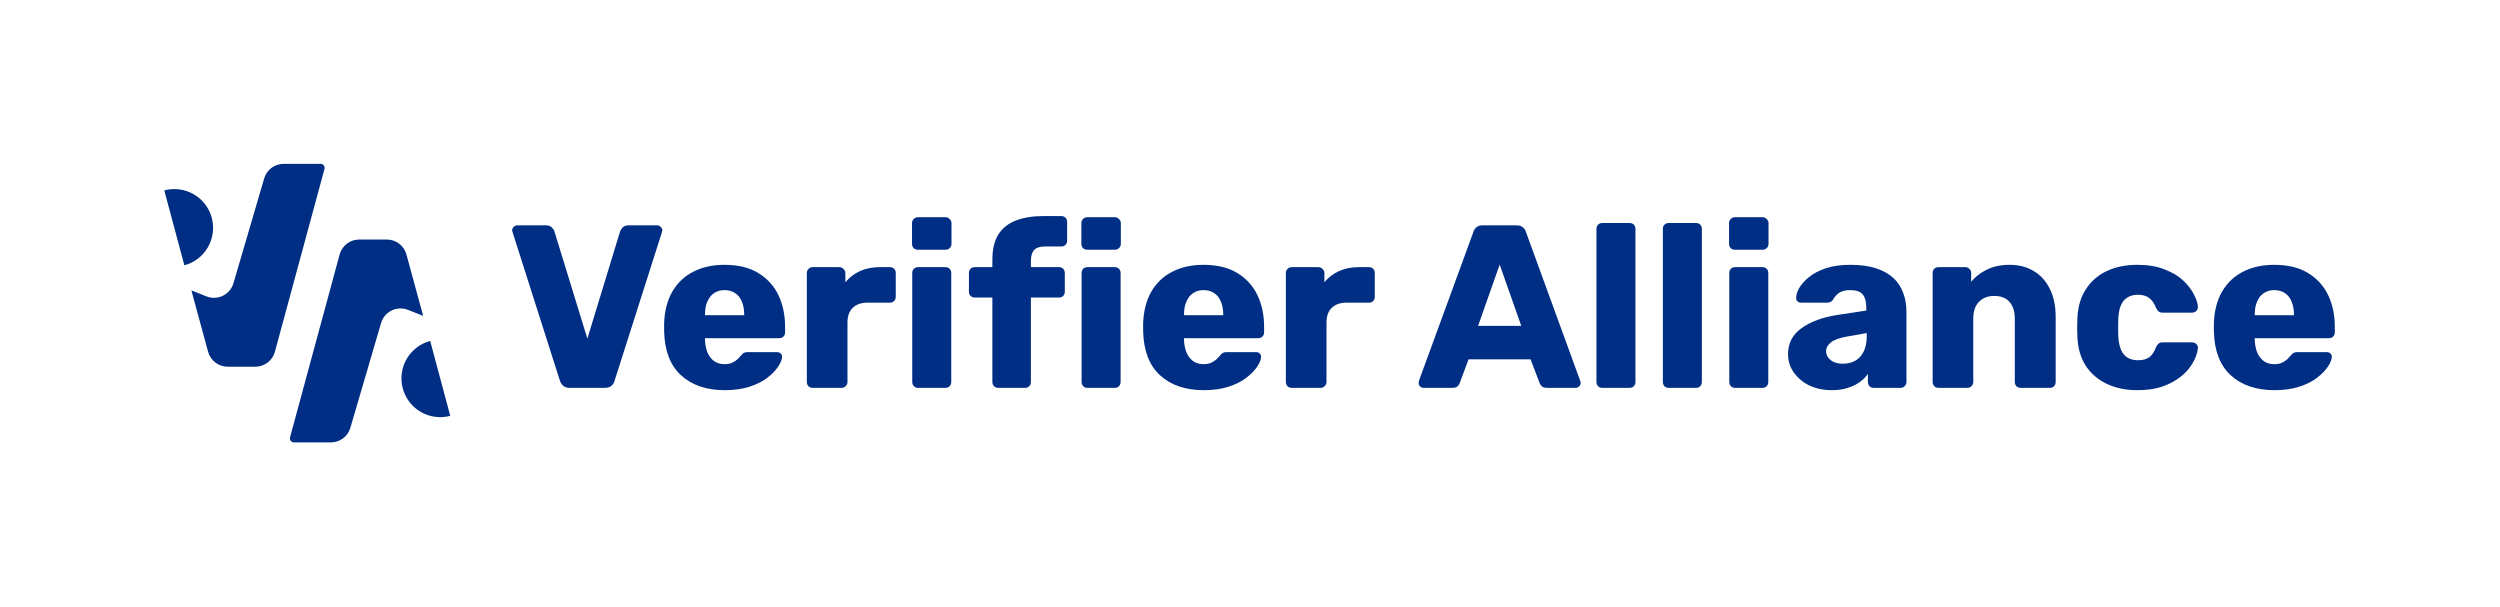 <svg width="350" height="85" viewBox="0 0 350 85" fill="none" xmlns="http://www.w3.org/2000/svg">
<path d="M36.986 24.978C37.341 23.768 38.451 22.937 39.712 22.937H44.88C45.255 22.937 45.526 23.293 45.428 23.654L38.488 49.242C38.153 50.48 37.029 51.339 35.747 51.339H31.874C30.593 51.339 29.47 50.481 29.133 49.245L26.792 40.653L28.911 41.493C30.465 42.109 32.213 41.256 32.684 39.652L36.986 24.978Z" fill="#002E84"/>
<path d="M25.81 37.144C28.706 36.368 30.424 33.391 29.648 30.495C28.873 27.599 25.896 25.88 23 26.656L25.81 37.144Z" fill="#002E84"/>
<path d="M49.049 59.896C48.694 61.106 47.584 61.937 46.324 61.937L41.155 61.937C40.781 61.937 40.509 61.581 40.607 61.22L47.547 35.632C47.883 34.394 49.006 33.535 50.288 33.535L54.161 33.535C55.443 33.535 56.565 34.393 56.902 35.629L59.243 44.221L57.124 43.381C55.57 42.765 53.822 43.618 53.352 45.222L49.049 59.896Z" fill="#002E84"/>
<path d="M60.225 47.73C57.329 48.506 55.611 51.483 56.387 54.379C57.163 57.275 60.139 58.994 63.035 58.218L60.225 47.73Z" fill="#002E84"/>
<path d="M79.729 54.3C79.361 54.3 79.068 54.202 78.852 54.007C78.635 53.812 78.483 53.584 78.397 53.325L71.767 32.525C71.723 32.416 71.702 32.319 71.702 32.232C71.702 32.059 71.767 31.907 71.897 31.777C72.048 31.625 72.222 31.549 72.417 31.549H76.447C76.793 31.549 77.064 31.647 77.259 31.842C77.454 32.037 77.573 32.221 77.617 32.395L82.232 47.41L86.814 32.395C86.879 32.221 86.998 32.037 87.172 31.842C87.367 31.647 87.638 31.549 87.984 31.549H92.047C92.22 31.549 92.372 31.625 92.502 31.777C92.653 31.907 92.729 32.059 92.729 32.232C92.729 32.319 92.708 32.416 92.664 32.525L86.034 53.325C85.969 53.584 85.828 53.812 85.612 54.007C85.395 54.202 85.092 54.3 84.702 54.3H79.729Z" fill="#002E84"/>
<path d="M101.46 54.624C98.904 54.624 96.867 53.931 95.35 52.544C93.834 51.158 93.043 49.099 92.978 46.37C92.978 46.218 92.978 46.023 92.978 45.785C92.978 45.546 92.978 45.362 92.978 45.232C93.043 43.52 93.422 42.058 94.115 40.844C94.83 39.609 95.805 38.678 97.04 38.05C98.297 37.4 99.76 37.075 101.428 37.075C103.334 37.075 104.905 37.454 106.14 38.212C107.397 38.97 108.339 39.999 108.968 41.3C109.596 42.599 109.91 44.084 109.91 45.752V46.532C109.91 46.77 109.834 46.965 109.683 47.117C109.531 47.269 109.336 47.344 109.098 47.344H98.698C98.698 47.366 98.698 47.399 98.698 47.442C98.698 47.485 98.698 47.529 98.698 47.572C98.719 48.2 98.828 48.775 99.023 49.294C99.24 49.815 99.543 50.226 99.933 50.529C100.344 50.833 100.843 50.984 101.428 50.984C101.861 50.984 102.219 50.919 102.5 50.789C102.804 50.638 103.053 50.475 103.248 50.302C103.443 50.107 103.594 49.944 103.703 49.815C103.898 49.576 104.049 49.435 104.158 49.392C104.288 49.327 104.483 49.294 104.743 49.294H108.773C108.989 49.294 109.163 49.359 109.293 49.489C109.444 49.62 109.509 49.793 109.488 50.01C109.466 50.378 109.282 50.822 108.935 51.342C108.589 51.862 108.079 52.382 107.408 52.902C106.758 53.4 105.934 53.812 104.938 54.137C103.941 54.462 102.782 54.624 101.46 54.624ZM98.698 44.127H104.19V44.062C104.19 43.347 104.082 42.74 103.865 42.242C103.67 41.722 103.356 41.321 102.923 41.039C102.511 40.758 102.013 40.617 101.428 40.617C100.864 40.617 100.377 40.758 99.965 41.039C99.554 41.321 99.24 41.722 99.023 42.242C98.806 42.74 98.698 43.347 98.698 44.062V44.127Z" fill="#002E84"/>
<path d="M113.77 54.3C113.531 54.3 113.336 54.224 113.185 54.072C113.033 53.899 112.957 53.704 112.957 53.487V38.212C112.957 37.995 113.033 37.811 113.185 37.66C113.336 37.486 113.531 37.4 113.77 37.4H117.507C117.746 37.4 117.941 37.486 118.092 37.66C118.266 37.811 118.352 37.995 118.352 38.212V39.512C118.916 38.84 119.598 38.32 120.4 37.952C121.223 37.584 122.144 37.4 123.162 37.4H124.592C124.831 37.4 125.026 37.475 125.177 37.627C125.329 37.779 125.405 37.974 125.405 38.212V41.559C125.405 41.776 125.329 41.971 125.177 42.145C125.026 42.296 124.831 42.372 124.592 42.372H121.44C120.551 42.372 119.858 42.621 119.36 43.12C118.883 43.596 118.645 44.279 118.645 45.167V53.487C118.645 53.704 118.558 53.899 118.385 54.072C118.233 54.224 118.038 54.3 117.8 54.3H113.77Z" fill="#002E84"/>
<path d="M128.528 54.3C128.29 54.3 128.095 54.224 127.943 54.072C127.791 53.899 127.715 53.704 127.715 53.487V38.212C127.715 37.974 127.791 37.779 127.943 37.627C128.095 37.475 128.29 37.4 128.528 37.4H132.363C132.601 37.4 132.796 37.475 132.948 37.627C133.1 37.779 133.175 37.974 133.175 38.212V53.487C133.175 53.704 133.1 53.899 132.948 54.072C132.796 54.224 132.601 54.3 132.363 54.3H128.528ZM128.495 34.962C128.257 34.962 128.062 34.886 127.91 34.734C127.759 34.583 127.683 34.388 127.683 34.15V31.224C127.683 31.008 127.759 30.824 127.91 30.672C128.062 30.499 128.257 30.412 128.495 30.412H132.395C132.612 30.412 132.796 30.499 132.948 30.672C133.121 30.824 133.208 31.008 133.208 31.224V34.15C133.208 34.388 133.121 34.583 132.948 34.734C132.796 34.886 132.612 34.962 132.395 34.962H128.495Z" fill="#002E84"/>
<path d="M139.745 54.3C139.528 54.3 139.333 54.224 139.16 54.072C139.008 53.899 138.932 53.704 138.932 53.487V41.657H136.462C136.224 41.657 136.029 41.581 135.877 41.429C135.726 41.278 135.65 41.083 135.65 40.844V38.212C135.65 37.974 135.726 37.779 135.877 37.627C136.029 37.475 136.224 37.4 136.462 37.4H138.932V36.359C138.932 34.886 139.214 33.705 139.777 32.817C140.362 31.907 141.186 31.257 142.247 30.867C143.309 30.455 144.576 30.25 146.05 30.25H148.585C148.823 30.25 149.018 30.325 149.17 30.477C149.321 30.629 149.397 30.824 149.397 31.062V33.694C149.397 33.933 149.321 34.128 149.17 34.279C149.018 34.431 148.823 34.507 148.585 34.507H146.31C145.573 34.507 145.053 34.68 144.75 35.027C144.468 35.374 144.327 35.872 144.327 36.522V37.4H148.26C148.498 37.4 148.693 37.475 148.845 37.627C148.996 37.779 149.072 37.974 149.072 38.212V40.844C149.072 41.083 148.996 41.278 148.845 41.429C148.693 41.581 148.498 41.657 148.26 41.657H144.327V53.487C144.327 53.704 144.251 53.899 144.1 54.072C143.948 54.224 143.753 54.3 143.515 54.3H139.745Z" fill="#002E84"/>
<path d="M152.236 54.3C151.998 54.3 151.803 54.224 151.651 54.072C151.5 53.899 151.424 53.704 151.424 53.487V38.212C151.424 37.974 151.5 37.779 151.651 37.627C151.803 37.475 151.998 37.4 152.236 37.4H156.071C156.31 37.4 156.505 37.475 156.656 37.627C156.808 37.779 156.884 37.974 156.884 38.212V53.487C156.884 53.704 156.808 53.899 156.656 54.072C156.505 54.224 156.31 54.3 156.071 54.3H152.236ZM152.204 34.962C151.966 34.962 151.771 34.886 151.619 34.734C151.467 34.583 151.391 34.388 151.391 34.15V31.224C151.391 31.008 151.467 30.824 151.619 30.672C151.771 30.499 151.966 30.412 152.204 30.412H156.104C156.321 30.412 156.505 30.499 156.656 30.672C156.83 30.824 156.916 31.008 156.916 31.224V34.15C156.916 34.388 156.83 34.583 156.656 34.734C156.505 34.886 156.321 34.962 156.104 34.962H152.204Z" fill="#002E84"/>
<path d="M168.523 54.624C165.967 54.624 163.93 53.931 162.413 52.544C160.897 51.158 160.106 49.099 160.041 46.37C160.041 46.218 160.041 46.023 160.041 45.785C160.041 45.546 160.041 45.362 160.041 45.232C160.106 43.52 160.485 42.058 161.178 40.844C161.893 39.609 162.868 38.678 164.103 38.05C165.36 37.4 166.822 37.075 168.491 37.075C170.397 37.075 171.968 37.454 173.203 38.212C174.46 38.97 175.402 39.999 176.031 41.3C176.659 42.599 176.973 44.084 176.973 45.752V46.532C176.973 46.77 176.897 46.965 176.746 47.117C176.594 47.269 176.399 47.344 176.161 47.344H165.761C165.761 47.366 165.761 47.399 165.761 47.442C165.761 47.485 165.761 47.529 165.761 47.572C165.782 48.2 165.891 48.775 166.086 49.294C166.302 49.815 166.606 50.226 166.996 50.529C167.407 50.833 167.906 50.984 168.491 50.984C168.924 50.984 169.282 50.919 169.563 50.789C169.867 50.638 170.116 50.475 170.311 50.302C170.506 50.107 170.657 49.944 170.766 49.815C170.961 49.576 171.112 49.435 171.221 49.392C171.351 49.327 171.546 49.294 171.806 49.294H175.836C176.052 49.294 176.226 49.359 176.356 49.489C176.507 49.62 176.572 49.793 176.551 50.01C176.529 50.378 176.345 50.822 175.998 51.342C175.652 51.862 175.142 52.382 174.471 52.902C173.821 53.4 172.997 53.812 172.001 54.137C171.004 54.462 169.845 54.624 168.523 54.624ZM165.761 44.127H171.253V44.062C171.253 43.347 171.145 42.74 170.928 42.242C170.733 41.722 170.419 41.321 169.986 41.039C169.574 40.758 169.076 40.617 168.491 40.617C167.927 40.617 167.44 40.758 167.028 41.039C166.617 41.321 166.302 41.722 166.086 42.242C165.869 42.74 165.761 43.347 165.761 44.062V44.127Z" fill="#002E84"/>
<path d="M180.833 54.3C180.594 54.3 180.399 54.224 180.248 54.072C180.096 53.899 180.02 53.704 180.02 53.487V38.212C180.02 37.995 180.096 37.811 180.248 37.66C180.399 37.486 180.594 37.4 180.833 37.4H184.57C184.808 37.4 185.003 37.486 185.155 37.66C185.328 37.811 185.415 37.995 185.415 38.212V39.512C185.978 38.84 186.661 38.32 187.463 37.952C188.286 37.584 189.207 37.4 190.225 37.4H191.655C191.893 37.4 192.088 37.475 192.24 37.627C192.392 37.779 192.468 37.974 192.468 38.212V41.559C192.468 41.776 192.392 41.971 192.24 42.145C192.088 42.296 191.893 42.372 191.655 42.372H188.503C187.614 42.372 186.921 42.621 186.423 43.12C185.946 43.596 185.708 44.279 185.708 45.167V53.487C185.708 53.704 185.621 53.899 185.448 54.072C185.296 54.224 185.101 54.3 184.863 54.3H180.833Z" fill="#002E84"/>
<path d="M199.295 54.3C199.122 54.3 198.959 54.234 198.807 54.105C198.677 53.953 198.612 53.79 198.612 53.617C198.612 53.509 198.623 53.411 198.645 53.325L206.282 32.459C206.347 32.221 206.477 32.015 206.672 31.842C206.889 31.647 207.182 31.549 207.55 31.549H212.36C212.728 31.549 213.01 31.647 213.205 31.842C213.422 32.015 213.562 32.221 213.627 32.459L221.232 53.325C221.276 53.411 221.297 53.509 221.297 53.617C221.297 53.79 221.222 53.953 221.07 54.105C220.94 54.234 220.777 54.3 220.582 54.3H216.585C216.26 54.3 216.011 54.224 215.837 54.072C215.686 53.899 215.588 53.747 215.545 53.617L214.277 50.302H205.6L204.365 53.617C204.322 53.747 204.224 53.899 204.072 54.072C203.921 54.224 203.661 54.3 203.292 54.3H199.295ZM206.932 45.622H212.977L209.955 37.042L206.932 45.622Z" fill="#002E84"/>
<path d="M224.314 54.3C224.076 54.3 223.881 54.224 223.729 54.072C223.577 53.899 223.502 53.704 223.502 53.487V32.037C223.502 31.799 223.577 31.604 223.729 31.452C223.881 31.3 224.076 31.224 224.314 31.224H228.149C228.387 31.224 228.582 31.3 228.734 31.452C228.886 31.604 228.962 31.799 228.962 32.037V53.487C228.962 53.704 228.886 53.899 228.734 54.072C228.582 54.224 228.387 54.3 228.149 54.3H224.314Z" fill="#002E84"/>
<path d="M233.613 54.3C233.375 54.3 233.18 54.224 233.028 54.072C232.877 53.899 232.801 53.704 232.801 53.487V32.037C232.801 31.799 232.877 31.604 233.028 31.452C233.18 31.3 233.375 31.224 233.613 31.224H237.448C237.687 31.224 237.882 31.3 238.033 31.452C238.185 31.604 238.261 31.799 238.261 32.037V53.487C238.261 53.704 238.185 53.899 238.033 54.072C237.882 54.224 237.687 54.3 237.448 54.3H233.613Z" fill="#002E84"/>
<path d="M242.913 54.3C242.674 54.3 242.479 54.224 242.328 54.072C242.176 53.899 242.1 53.704 242.1 53.487V38.212C242.1 37.974 242.176 37.779 242.328 37.627C242.479 37.475 242.674 37.4 242.913 37.4H246.748C246.986 37.4 247.181 37.475 247.333 37.627C247.484 37.779 247.56 37.974 247.56 38.212V53.487C247.56 53.704 247.484 53.899 247.333 54.072C247.181 54.224 246.986 54.3 246.748 54.3H242.913ZM242.88 34.962C242.642 34.962 242.447 34.886 242.295 34.734C242.144 34.583 242.068 34.388 242.068 34.15V31.224C242.068 31.008 242.144 30.824 242.295 30.672C242.447 30.499 242.642 30.412 242.88 30.412H246.78C246.997 30.412 247.181 30.499 247.333 30.672C247.506 30.824 247.593 31.008 247.593 31.224V34.15C247.593 34.388 247.506 34.583 247.333 34.734C247.181 34.886 246.997 34.962 246.78 34.962H242.88Z" fill="#002E84"/>
<path d="M256.47 54.624C255.3 54.624 254.249 54.408 253.317 53.974C252.407 53.52 251.681 52.913 251.14 52.154C250.598 51.396 250.327 50.54 250.327 49.587C250.327 48.049 250.955 46.835 252.212 45.947C253.469 45.037 255.137 44.419 257.217 44.094L261.28 43.477V43.022C261.28 42.242 261.117 41.646 260.792 41.234C260.467 40.823 259.871 40.617 259.005 40.617C258.398 40.617 257.9 40.736 257.51 40.974C257.141 41.213 256.849 41.538 256.632 41.95C256.437 42.231 256.166 42.372 255.82 42.372H252.18C251.941 42.372 251.757 42.307 251.627 42.177C251.497 42.025 251.443 41.852 251.465 41.657C251.465 41.267 251.605 40.823 251.887 40.325C252.19 39.804 252.645 39.295 253.252 38.797C253.859 38.299 254.639 37.887 255.592 37.562C256.545 37.237 257.705 37.075 259.07 37.075C260.456 37.075 261.648 37.237 262.645 37.562C263.641 37.887 264.454 38.342 265.082 38.927C265.71 39.512 266.165 40.205 266.447 41.007C266.75 41.787 266.902 42.654 266.902 43.607V53.487C266.902 53.704 266.815 53.899 266.642 54.072C266.49 54.224 266.306 54.3 266.09 54.3H262.32C262.081 54.3 261.886 54.224 261.735 54.072C261.583 53.899 261.507 53.704 261.507 53.487V52.349C261.225 52.761 260.846 53.14 260.37 53.487C259.893 53.834 259.33 54.105 258.68 54.3C258.051 54.516 257.315 54.624 256.47 54.624ZM257.997 50.919C258.625 50.919 259.189 50.789 259.687 50.529C260.207 50.248 260.608 49.825 260.89 49.262C261.193 48.677 261.345 47.951 261.345 47.084V46.63L258.582 47.117C257.564 47.29 256.816 47.561 256.34 47.929C255.885 48.276 255.657 48.688 255.657 49.164C255.657 49.533 255.765 49.847 255.982 50.107C256.199 50.367 256.48 50.573 256.827 50.724C257.195 50.855 257.585 50.919 257.997 50.919Z" fill="#002E84"/>
<path d="M271.382 54.3C271.144 54.3 270.949 54.224 270.797 54.072C270.645 53.899 270.569 53.704 270.569 53.487V38.212C270.569 37.974 270.645 37.779 270.797 37.627C270.949 37.475 271.144 37.4 271.382 37.4H275.119C275.358 37.4 275.553 37.475 275.704 37.627C275.878 37.779 275.964 37.974 275.964 38.212V39.447C276.506 38.775 277.232 38.212 278.142 37.757C279.052 37.302 280.124 37.075 281.359 37.075C282.616 37.075 283.721 37.356 284.674 37.919C285.649 38.483 286.408 39.306 286.949 40.389C287.513 41.473 287.794 42.816 287.794 44.419V53.487C287.794 53.704 287.719 53.899 287.567 54.072C287.415 54.224 287.22 54.3 286.982 54.3H282.887C282.67 54.3 282.475 54.224 282.302 54.072C282.15 53.899 282.074 53.704 282.074 53.487V44.614C282.074 43.596 281.825 42.816 281.327 42.275C280.85 41.711 280.135 41.429 279.182 41.429C278.294 41.429 277.579 41.711 277.037 42.275C276.517 42.816 276.257 43.596 276.257 44.614V53.487C276.257 53.704 276.17 53.899 275.997 54.072C275.845 54.224 275.661 54.3 275.444 54.3H271.382Z" fill="#002E84"/>
<path d="M299.221 54.624C297.617 54.624 296.198 54.332 294.963 53.747C293.728 53.162 292.742 52.317 292.006 51.212C291.291 50.085 290.901 48.742 290.836 47.182C290.814 46.835 290.803 46.402 290.803 45.882C290.803 45.34 290.814 44.896 290.836 44.55C290.901 42.968 291.291 41.624 292.006 40.52C292.721 39.393 293.696 38.537 294.931 37.952C296.187 37.367 297.617 37.075 299.221 37.075C300.716 37.075 301.994 37.291 303.056 37.724C304.139 38.136 305.006 38.656 305.656 39.285C306.327 39.913 306.826 40.563 307.151 41.234C307.497 41.885 307.682 42.459 307.703 42.957C307.725 43.174 307.649 43.369 307.476 43.542C307.302 43.694 307.107 43.77 306.891 43.77H302.763C302.525 43.77 302.341 43.715 302.211 43.607C302.081 43.499 301.962 43.336 301.853 43.12C301.593 42.448 301.257 41.971 300.846 41.69C300.456 41.408 299.947 41.267 299.318 41.267C298.452 41.267 297.78 41.549 297.303 42.112C296.848 42.675 296.599 43.542 296.556 44.712C296.534 45.579 296.534 46.348 296.556 47.02C296.621 48.211 296.881 49.078 297.336 49.62C297.791 50.161 298.452 50.432 299.318 50.432C299.99 50.432 300.521 50.291 300.911 50.01C301.301 49.706 301.615 49.23 301.853 48.58C301.962 48.363 302.081 48.2 302.211 48.092C302.341 47.984 302.525 47.929 302.763 47.929H306.891C307.107 47.929 307.302 48.005 307.476 48.157C307.649 48.309 307.725 48.504 307.703 48.742C307.682 49.089 307.573 49.511 307.378 50.01C307.183 50.508 306.88 51.028 306.468 51.569C306.057 52.111 305.515 52.609 304.843 53.065C304.193 53.52 303.402 53.899 302.471 54.202C301.539 54.484 300.456 54.624 299.221 54.624Z" fill="#002E84"/>
<path d="M318.423 54.624C315.867 54.624 313.83 53.931 312.313 52.544C310.797 51.158 310.006 49.099 309.941 46.37C309.941 46.218 309.941 46.023 309.941 45.785C309.941 45.546 309.941 45.362 309.941 45.232C310.006 43.52 310.385 42.058 311.078 40.844C311.793 39.609 312.768 38.678 314.003 38.05C315.26 37.4 316.722 37.075 318.391 37.075C320.297 37.075 321.868 37.454 323.103 38.212C324.36 38.97 325.302 39.999 325.931 41.3C326.559 42.599 326.873 44.084 326.873 45.752V46.532C326.873 46.77 326.797 46.965 326.646 47.117C326.494 47.269 326.299 47.344 326.061 47.344H315.661C315.661 47.366 315.661 47.399 315.661 47.442C315.661 47.485 315.661 47.529 315.661 47.572C315.682 48.2 315.791 48.775 315.986 49.294C316.202 49.815 316.506 50.226 316.896 50.529C317.307 50.833 317.806 50.984 318.391 50.984C318.824 50.984 319.182 50.919 319.463 50.789C319.767 50.638 320.016 50.475 320.211 50.302C320.406 50.107 320.557 49.944 320.666 49.815C320.861 49.576 321.012 49.435 321.121 49.392C321.251 49.327 321.446 49.294 321.706 49.294H325.736C325.952 49.294 326.126 49.359 326.256 49.489C326.407 49.62 326.472 49.793 326.451 50.01C326.429 50.378 326.245 50.822 325.898 51.342C325.552 51.862 325.042 52.382 324.371 52.902C323.721 53.4 322.897 53.812 321.901 54.137C320.904 54.462 319.745 54.624 318.423 54.624ZM315.661 44.127H321.153V44.062C321.153 43.347 321.045 42.74 320.828 42.242C320.633 41.722 320.319 41.321 319.886 41.039C319.474 40.758 318.976 40.617 318.391 40.617C317.827 40.617 317.34 40.758 316.928 41.039C316.517 41.321 316.202 41.722 315.986 42.242C315.769 42.74 315.661 43.347 315.661 44.062V44.127Z" fill="#002E84"/>
</svg>
